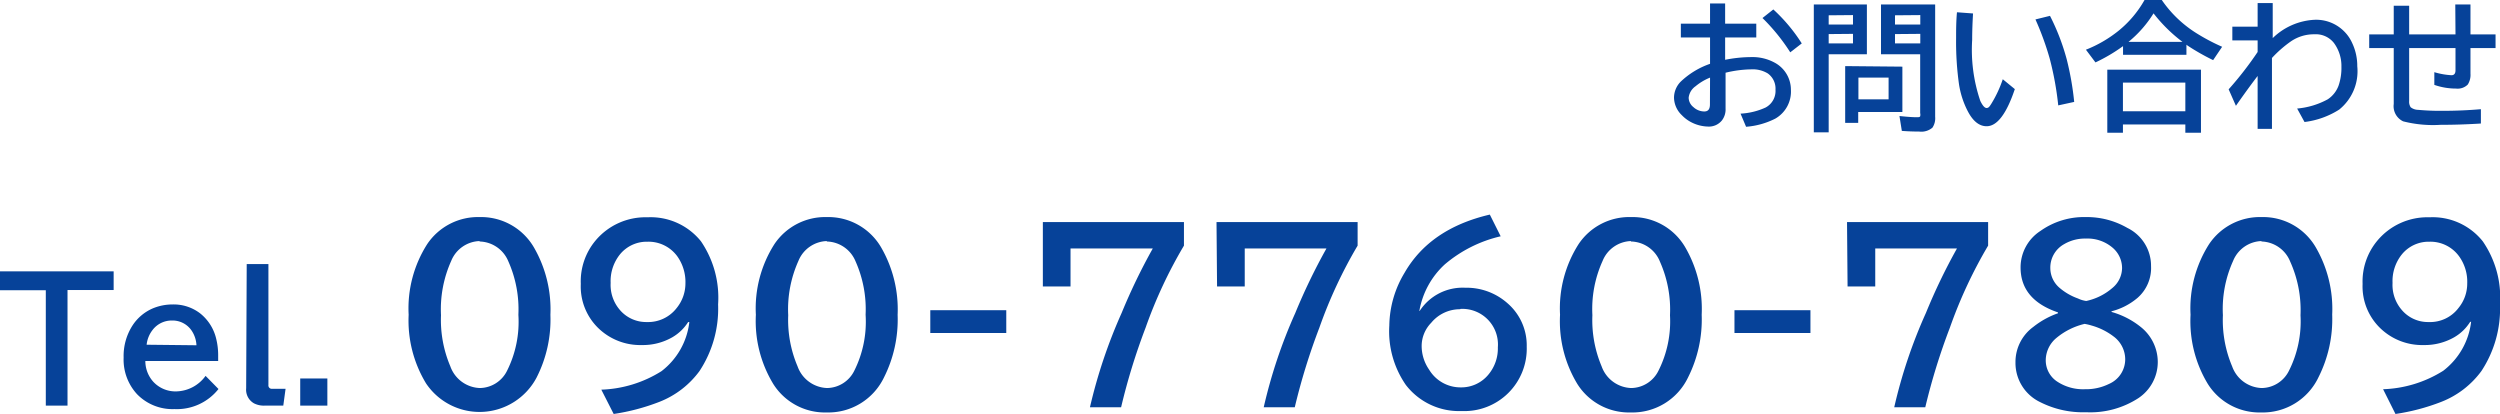 <svg xmlns="http://www.w3.org/2000/svg" viewBox="0 0 230.33 38.18"><defs><style>.cls-1{fill:#064299;}</style></defs><g id="レイヤー_2" data-name="レイヤー 2"><g id="レイヤー_1-2" data-name="レイヤー 1"><path class="cls-1" d="M0,25H10.47v1.72H6.22V37.37h-2V26.74H0Z"/><path class="cls-1" d="M20.1,33.26H13.39a2.86,2.86,0,0,0,.74,1.92,2.78,2.78,0,0,0,2.12.88,3.42,3.42,0,0,0,2.69-1.43l1.19,1.21a4.89,4.89,0,0,1-4.06,1.85,4.55,4.55,0,0,1-3.44-1.37,4.7,4.7,0,0,1-1.24-3.38A5.2,5.2,0,0,1,12.2,30a4.21,4.21,0,0,1,1.93-1.61,4.73,4.73,0,0,1,1.77-.34,4,4,0,0,1,2.55.83,4.23,4.23,0,0,1,1.48,2.38,6.28,6.28,0,0,1,.17,1.46Zm-2-1.45a2.62,2.62,0,0,0-.4-1.28,2.12,2.12,0,0,0-1.86-1,2.21,2.21,0,0,0-1.79.88,2.65,2.65,0,0,0-.54,1.35Z"/><path class="cls-1" d="M22.73,24.33h2V35.47a.31.31,0,0,0,.35.35h1.23l-.21,1.55h-1.7a2,2,0,0,1-1-.21,1.44,1.44,0,0,1-.72-1.39Z"/><path class="cls-1" d="M27.66,34.87h2.5v2.5h-2.5Z"/><path class="cls-1" d="M44.2,20a5.63,5.63,0,0,1,5,2.81A11.4,11.4,0,0,1,50.71,29a11.75,11.75,0,0,1-1.27,5.78,5.94,5.94,0,0,1-10.19.54A11.16,11.16,0,0,1,37.65,29a11,11,0,0,1,1.71-6.51A5.64,5.64,0,0,1,44.2,20Zm0,2.21a2.92,2.92,0,0,0-2.63,1.83,10.87,10.87,0,0,0-.94,5,10.92,10.92,0,0,0,.86,4.71,3,3,0,0,0,2.73,2,2.84,2.84,0,0,0,2.5-1.6A10.08,10.08,0,0,0,47.76,29a10.85,10.85,0,0,0-.93-4.93A2.94,2.94,0,0,0,44.17,22.25Z"/><path class="cls-1" d="M63.4,29.67a4.23,4.23,0,0,1-1.47,1.41,5.45,5.45,0,0,1-2.8.71,5.55,5.55,0,0,1-3.89-1.45,5.34,5.34,0,0,1-1.73-4.18,5.86,5.86,0,0,1,1.36-4,6,6,0,0,1,4.79-2.14,5.94,5.94,0,0,1,4.92,2.21,9.2,9.2,0,0,1,1.58,5.81,10.44,10.44,0,0,1-1.71,6.14,8.33,8.33,0,0,1-3.69,2.84,19.49,19.49,0,0,1-4.22,1.12L55.4,35.9a11.1,11.1,0,0,0,5.54-1.7,6.65,6.65,0,0,0,2.57-4.53Zm-3.75-7.4a3.18,3.18,0,0,0-2.55,1.19,3.93,3.93,0,0,0-.84,2.61,3.52,3.52,0,0,0,.82,2.45,3.18,3.18,0,0,0,2.51,1.15,3.32,3.32,0,0,0,2.76-1.3,3.6,3.6,0,0,0,.8-2.25,4.08,4.08,0,0,0-.76-2.52A3.28,3.28,0,0,0,59.65,22.27Z"/><path class="cls-1" d="M76.19,20a5.63,5.63,0,0,1,5,2.81A11.4,11.4,0,0,1,82.7,29a11.86,11.86,0,0,1-1.26,5.78A5.69,5.69,0,0,1,76.16,38a5.62,5.62,0,0,1-4.92-2.63A11.16,11.16,0,0,1,69.64,29a11,11,0,0,1,1.71-6.51A5.64,5.64,0,0,1,76.19,20Zm0,2.21a2.92,2.92,0,0,0-2.63,1.83,10.87,10.87,0,0,0-.94,5,10.92,10.92,0,0,0,.86,4.71,3,3,0,0,0,2.73,2,2.84,2.84,0,0,0,2.5-1.6A10.08,10.08,0,0,0,79.75,29a10.85,10.85,0,0,0-.93-4.93A2.94,2.94,0,0,0,76.16,22.25Z"/><path class="cls-1" d="M85.71,28.58h7v2.1h-7Z"/><path class="cls-1" d="M96.08,20.46h13v2.17a42.57,42.57,0,0,0-3.53,7.55,57.87,57.87,0,0,0-2.26,7.34h-2.87a47.46,47.46,0,0,1,2.92-8.69,55,55,0,0,1,2.87-5.94H98.63v3.5H96.08Z"/><path class="cls-1" d="M112.08,20.46h13v2.17a42.62,42.62,0,0,0-3.52,7.55,58.08,58.08,0,0,0-2.27,7.34h-2.86a46.62,46.62,0,0,1,2.91-8.69,55,55,0,0,1,2.87-5.94h-7.53v3.5h-2.55Z"/><path class="cls-1" d="M130.79,28.66A4.72,4.72,0,0,1,135,26.51a5.68,5.68,0,0,1,3.89,1.43,5.12,5.12,0,0,1,1.77,4,5.75,5.75,0,0,1-6,5.93,6.18,6.18,0,0,1-5.14-2.41A8.67,8.67,0,0,1,128,30a9.64,9.64,0,0,1,1.4-4.86q2.34-4.08,7.86-5.37l1,2a12.18,12.18,0,0,0-5.15,2.59,7.56,7.56,0,0,0-2.34,4.28Zm3.73-.17a3.43,3.43,0,0,0-2.66,1.25,3.07,3.07,0,0,0-.88,2.1,3.84,3.84,0,0,0,.69,2.22,3.37,3.37,0,0,0,2.9,1.63,3.23,3.23,0,0,0,2.57-1.19A3.75,3.75,0,0,0,138,32a3.28,3.28,0,0,0-3.43-3.54Z"/><path class="cls-1" d="M150.28,20a5.61,5.61,0,0,1,5,2.81A11.31,11.31,0,0,1,156.78,29a11.86,11.86,0,0,1-1.26,5.78A5.68,5.68,0,0,1,150.25,38a5.62,5.62,0,0,1-4.93-2.63A11.16,11.16,0,0,1,143.73,29a11,11,0,0,1,1.71-6.51A5.62,5.62,0,0,1,150.28,20Zm0,2.21a2.92,2.92,0,0,0-2.63,1.83,10.74,10.74,0,0,0-.94,5,10.93,10.93,0,0,0,.85,4.71,3,3,0,0,0,2.74,2,2.84,2.84,0,0,0,2.5-1.6,10.09,10.09,0,0,0,1.06-5.1,10.86,10.86,0,0,0-.92-4.93A2.94,2.94,0,0,0,150.25,22.25Z"/><path class="cls-1" d="M159.8,28.58h7v2.1h-7Z"/><path class="cls-1" d="M170.17,20.46h13v2.17a42.62,42.62,0,0,0-3.52,7.55,58.08,58.08,0,0,0-2.27,7.34h-2.86a46,46,0,0,1,2.92-8.69,53.64,53.64,0,0,1,2.86-5.94h-7.53v3.5h-2.55Z"/><path class="cls-1" d="M189.6,28.78q-3.43-1.17-3.44-4.12A4,4,0,0,1,188,21.27,6.93,6.93,0,0,1,192.18,20,7.45,7.45,0,0,1,196,21a3.88,3.88,0,0,1,2.18,3.51,3.65,3.65,0,0,1-1.24,2.93,6,6,0,0,1-2.4,1.24v.06a7.55,7.55,0,0,1,2.76,1.44,4.13,4.13,0,0,1,1.5,3.16A4,4,0,0,1,197,36.69a8.12,8.12,0,0,1-4.8,1.29,8.71,8.71,0,0,1-4.23-.93,4,4,0,0,1-2.28-3.67,4,4,0,0,1,1.64-3.26,7.79,7.79,0,0,1,2.28-1.26Zm2.46,1.06a6.35,6.35,0,0,0-2.58,1.28,2.69,2.69,0,0,0-1,2,2.34,2.34,0,0,0,1,2,4.33,4.33,0,0,0,2.61.74,4.78,4.78,0,0,0,2.22-.49,2.47,2.47,0,0,0,1.49-2.29A2.63,2.63,0,0,0,194.73,31a6,6,0,0,0-2-1A5,5,0,0,0,192.06,29.84Zm.15-2.11a5.41,5.41,0,0,0,2.41-1.2,2.41,2.41,0,0,0,.89-1.8,2.46,2.46,0,0,0-.85-1.89,3.55,3.55,0,0,0-2.48-.86,3.77,3.77,0,0,0-2,.51,2.47,2.47,0,0,0-1.28,2.22,2.4,2.4,0,0,0,.9,1.85,5.34,5.34,0,0,0,1.65.94A2.54,2.54,0,0,0,192.21,27.73Z"/><path class="cls-1" d="M208.37,20a5.61,5.61,0,0,1,5,2.81,11.31,11.31,0,0,1,1.5,6.18,11.86,11.86,0,0,1-1.27,5.78A5.68,5.68,0,0,1,208.34,38a5.62,5.62,0,0,1-4.93-2.63A11.16,11.16,0,0,1,201.82,29a11,11,0,0,1,1.71-6.51A5.64,5.64,0,0,1,208.37,20Zm0,2.21a2.92,2.92,0,0,0-2.63,1.83,10.74,10.74,0,0,0-.94,5,10.93,10.93,0,0,0,.85,4.71,3,3,0,0,0,2.74,2,2.84,2.84,0,0,0,2.5-1.6,10.09,10.09,0,0,0,1.06-5.1A10.86,10.86,0,0,0,211,24.1,2.94,2.94,0,0,0,208.34,22.25Z"/><path class="cls-1" d="M227.57,29.67a4.23,4.23,0,0,1-1.47,1.41,5.49,5.49,0,0,1-2.81.71,5.55,5.55,0,0,1-3.88-1.45,5.35,5.35,0,0,1-1.74-4.18,5.87,5.87,0,0,1,1.37-4,6,6,0,0,1,4.79-2.14,5.9,5.9,0,0,1,4.91,2.21,9.14,9.14,0,0,1,1.59,5.81,10.44,10.44,0,0,1-1.71,6.14,8.33,8.33,0,0,1-3.69,2.84,19.44,19.44,0,0,1-4.23,1.12l-1.14-2.28a11.07,11.07,0,0,0,5.54-1.7,6.65,6.65,0,0,0,2.57-4.53Zm-3.75-7.4a3.18,3.18,0,0,0-2.55,1.19,3.93,3.93,0,0,0-.84,2.61,3.52,3.52,0,0,0,.82,2.45,3.16,3.16,0,0,0,2.51,1.15,3.28,3.28,0,0,0,2.75-1.3,3.54,3.54,0,0,0,.8-2.25,4,4,0,0,0-.76-2.52A3.26,3.26,0,0,0,223.82,22.27Z"/><path class="cls-1" d="M157.55.32h1.39V2.18h2.87V3.45h-2.87V5.51a12.42,12.42,0,0,1,2.41-.25,4.25,4.25,0,0,1,2.11.49A2.83,2.83,0,0,1,165,8.27a2.87,2.87,0,0,1-1.44,2.66,7.13,7.13,0,0,1-2.69.75l-.51-1.21a6.32,6.32,0,0,0,2.3-.56,1.73,1.73,0,0,0,.92-1.65,1.71,1.71,0,0,0-.72-1.5,2.66,2.66,0,0,0-1.51-.37,10.57,10.57,0,0,0-2.37.31V10a1.66,1.66,0,0,1-.34,1.1,1.54,1.54,0,0,1-1.29.56,3.52,3.52,0,0,1-1.61-.44,3.28,3.28,0,0,1-.79-.61A2.28,2.28,0,0,1,154.23,9a2.11,2.11,0,0,1,.61-1.47,7.44,7.44,0,0,1,2.71-1.65V3.45h-2.69V2.18h2.69Zm0,6.83a5,5,0,0,0-1.34.8A1.48,1.48,0,0,0,155.58,9a1.13,1.13,0,0,0,.44.87,1.49,1.49,0,0,0,1,.4c.35,0,.52-.21.52-.65Zm7.39-2.33a17.85,17.85,0,0,0-2.56-3.16l1-.79A15.49,15.49,0,0,1,166,4Z"/><path class="cls-1" d="M172,.41V5h-3.52v7.19h-1.37V.41Zm-3.52,1v.85h2.24V1.39Zm0,1.73V4h2.24V3.12Zm6.79,3v4.18h-4.07v1H170V6.09ZM174,7.15h-2.78v2H174ZM178.29.41V10.76a1.56,1.56,0,0,1-.25,1,1.58,1.58,0,0,1-1.23.36q-.8,0-1.59-.06L175,10.69c.67.07,1.2.11,1.57.11.19,0,.3,0,.34-.09a.62.62,0,0,0,0-.29V5H173.3V.41Zm-3.7,1v.85h2.33V1.39Zm0,1.73V4h2.33V3.12Z"/><path class="cls-1" d="M185.63,8.21q-1.15,3.42-2.6,3.42c-.69,0-1.28-.48-1.77-1.45a8.06,8.06,0,0,1-.78-2.46,28.09,28.09,0,0,1-.26-4.2c0-.74,0-1.54.08-2.39l1.48.11c-.05.86-.08,1.66-.08,2.43a14.64,14.64,0,0,0,.75,5.63c.21.43.4.65.58.65s.27-.13.44-.4a10.88,10.88,0,0,0,1.05-2.25Zm4,1.5a28.48,28.48,0,0,0-.78-4.29,26.47,26.47,0,0,0-1.32-3.63l1.34-.33a20.45,20.45,0,0,1,1.54,4,26.93,26.93,0,0,1,.69,3.93Z"/><path class="cls-1" d="M201.44,4.12v.93H195.6v-.8a15.57,15.57,0,0,1-2.54,1.5l-.88-1.17a11.57,11.57,0,0,0,3-1.74A9.92,9.92,0,0,0,197.58,0h1.59a10.83,10.83,0,0,0,3.1,3,18.47,18.47,0,0,0,2.46,1.31l-.83,1.23a20.54,20.54,0,0,1-2.34-1.33Zm1.34,2.3v5.81h-1.44v-.76h-5.75v.76h-1.44V6.42Zm-7.19,1.19v2.64h5.75V7.61Zm5.49-3.75a14.14,14.14,0,0,1-2.67-2.63,10.54,10.54,0,0,1-2.31,2.63Z"/><path class="cls-1" d="M208,.28h1.39V3.51a5.94,5.94,0,0,1,3.92-1.69A3.64,3.64,0,0,1,216,2.92a3.54,3.54,0,0,1,.69,1,4.93,4.93,0,0,1,.49,2.18,4.54,4.54,0,0,1-1.67,4,7.68,7.68,0,0,1-3.19,1.14L211.64,10a7.19,7.19,0,0,0,2.82-.85,2.58,2.58,0,0,0,1-1.27,5,5,0,0,0,.26-1.73,3.57,3.57,0,0,0-.69-2.19,2.12,2.12,0,0,0-1.81-.8,3.74,3.74,0,0,0-2.18.67,10.82,10.82,0,0,0-1.72,1.51v6.53H208V7c-.53.69-1.2,1.6-2,2.75l-.67-1.52A31.78,31.78,0,0,0,208,4.79V3.72h-2.33V2.46H208Z"/><path class="cls-1" d="M226.21.41h1.4V3.17h2.31V4.43h-2.31V6.79a1.64,1.64,0,0,1-.25,1,1.32,1.32,0,0,1-1.08.37,6,6,0,0,1-2-.34V6.65a6.82,6.82,0,0,0,1.58.28c.24,0,.37-.15.37-.45V4.43h-4.27V9.31a.91.91,0,0,0,.14.57,1.13,1.13,0,0,0,.69.24,22.22,22.22,0,0,0,2.29.09c1.16,0,2.32-.05,3.49-.15v1.32c-1.26.08-2.49.12-3.71.12a11.12,11.12,0,0,1-3.45-.32,1.54,1.54,0,0,1-.87-1.6V4.43h-2.26V3.17h2.26V.53h1.42V3.17h4.27Z"/></g></g></svg>
